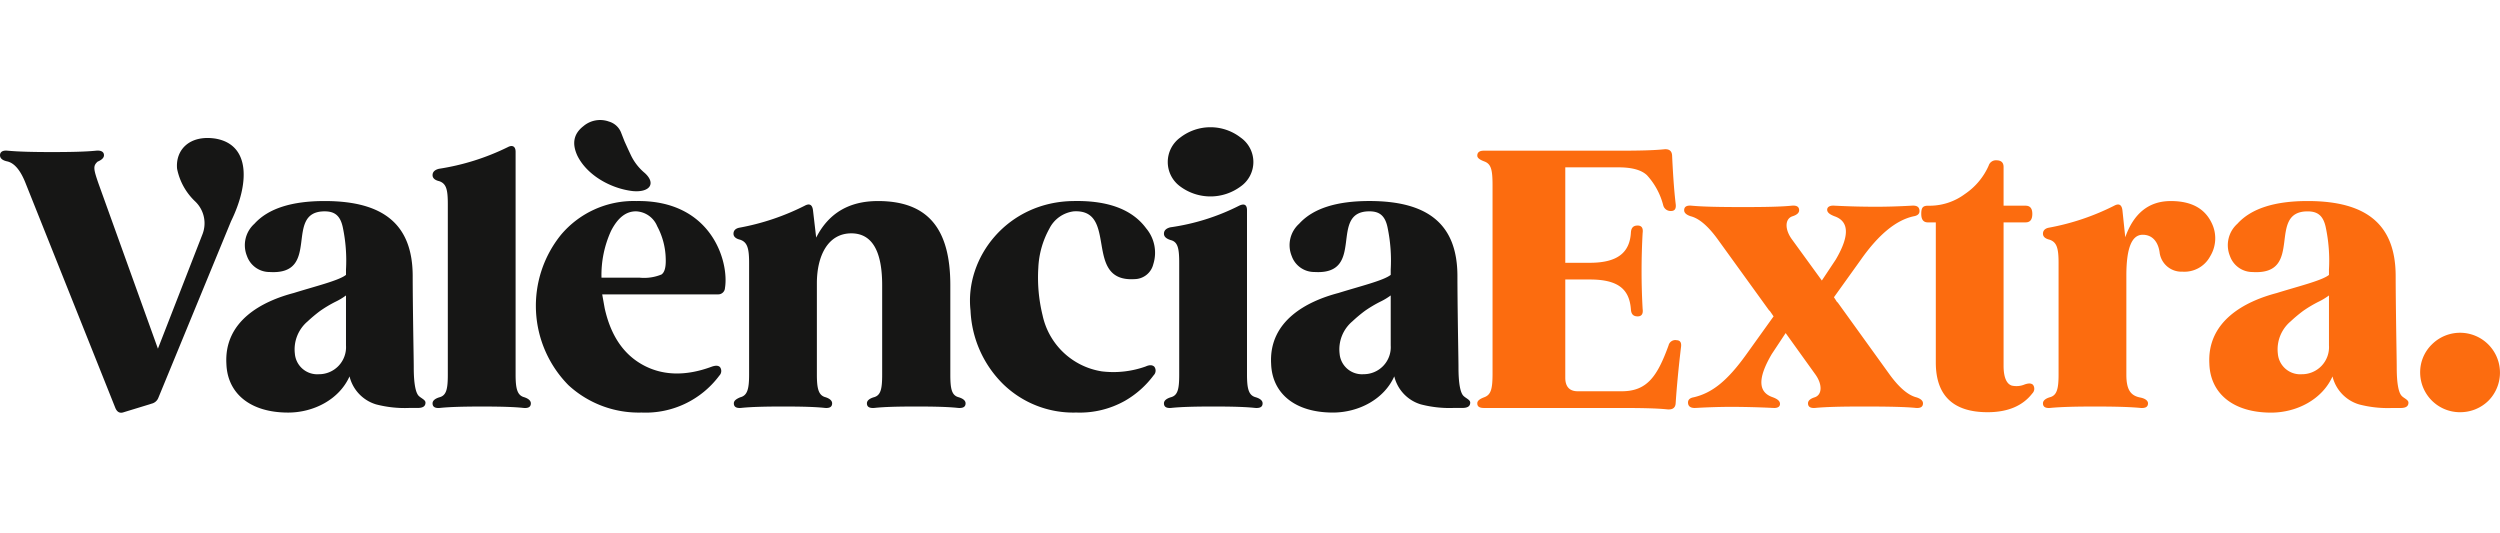 <svg id="Component_257_63" data-name="Component 257 – 63" xmlns="http://www.w3.org/2000/svg" width="375" height="80" viewBox="0 0 375 80">
  <path id="Path_5192" data-name="Path 5192" d="M0,0H375V80H0Z" transform="translate(0)" fill="none"/>
  <g id="Group_6545" data-name="Group 6545" transform="translate(-236.406 -137.137)">
    <path id="Path_5774" data-name="Path 5774" d="M528.707,197.45a6,6,0,0,0,4.259-1.7,5.984,5.984,0,1,0-8.464-8.462,5.821,5.821,0,0,0-1.755,4.257,5.974,5.974,0,0,0,5.961,5.909m-23.741-5.695a3.368,3.368,0,0,1-3.566-3.087,5.5,5.5,0,0,1,1.916-4.844,21.542,21.542,0,0,1,1.918-1.6,18.848,18.848,0,0,1,2.234-1.33,9.641,9.641,0,0,0,1.6-.959v7.505a4.059,4.059,0,0,1-4.1,4.312M519.979,195c-.48-.479-.746-1.916-.746-4.259,0-.9-.052-3.405-.106-7.505s-.054-6.121-.054-6.175c0-7.718-4.312-11.284-13.2-11.284-4.95,0-8.463,1.118-10.539,3.407a4.305,4.305,0,0,0-1.118,4.843,3.59,3.59,0,0,0,3.407,2.4c7.825.479,2.022-9.1,8.25-9.1,1.491,0,2.343.639,2.714,2.4a24.129,24.129,0,0,1,.48,6.334v.8c-1.064.852-4.578,1.7-7.825,2.714-4.684,1.225-10.487,4.152-10.114,10.646.159,4.418,3.566,7.293,9.262,7.293,3.832,0,7.664-1.97,9.209-5.429a5.807,5.807,0,0,0,3.993,4.2,16.987,16.987,0,0,0,4.95.534h1.277c.8,0,1.171-.266,1.171-.8,0-.425-.639-.638-1.011-1.011M485.326,165.78c-3.246,0-5.536,1.809-6.814,5.429l-.425-4.045c-.107-.852-.532-1.064-1.225-.693a36.041,36.041,0,0,1-9.794,3.3c-.586.107-.9.427-.9.905,0,.427.318.745,1.011.905,1.064.373,1.33,1.277,1.33,3.459v16.767c0,2.184-.266,3.141-1.33,3.407-.693.214-1.011.532-1.011.905,0,.532.372.745,1.064.693,1.65-.161,3.886-.214,6.707-.214,2.927,0,5.216.054,6.866.214.745.052,1.118-.161,1.118-.693,0-.373-.373-.691-1.064-.852-1.545-.266-2.182-1.171-2.182-3.461v-14.85c0-4.1.8-6.121,2.448-6.121s2.395,1.33,2.555,2.768a3.3,3.3,0,0,0,3.407,2.768,4.376,4.376,0,0,0,4.152-2.289,5.186,5.186,0,0,0,.213-5.057c-1.064-2.182-3.087-3.246-6.121-3.246m-20.652,27.573c-.266-.266-.693-.266-1.278-.054a3.17,3.17,0,0,1-1.916.161c-.8-.266-1.225-1.278-1.225-2.982v-21.5h3.3c.691,0,1.011-.425,1.011-1.277,0-.8-.32-1.225-1.011-1.225h-3.3v-5.8c0-.693-.372-1.011-1.118-1.011a1.133,1.133,0,0,0-1.118.8,9.982,9.982,0,0,1-3.566,4.259,8.884,8.884,0,0,1-5.162,1.756h-.373c-.8,0-1.011.32-1.011,1.225,0,.852.318,1.277,1.011,1.277h1.171V190c0,4.95,2.607,7.452,7.771,7.452,3.034,0,5.27-.957,6.707-2.821a.983.983,0,0,0,.107-1.277m-17.514,1.863c-1.223-.32-2.554-1.437-3.991-3.407l-7.825-10.859h-.054l-.479-.745,4.045-5.643c2.662-3.779,5.27-5.909,7.878-6.493.693-.107.959-.427.905-.905-.054-.532-.427-.746-1.171-.693-1.916.107-3.673.161-5.323.161-2.077,0-4.152-.054-6.28-.161-.693-.054-1.118.213-1.066.693.053.372.427.638,1.118.905,1.97.691,2.45,2.607.161,6.493L433,177.7l-4.525-6.228c-1.064-1.489-1.011-3.034.107-3.405.693-.214,1.011-.534,1.011-.905,0-.532-.372-.746-1.064-.693-1.543.161-3.993.213-7.293.213-3.566,0-6.175-.052-7.825-.213-.691-.054-1.064.161-1.064.693,0,.372.32.691,1.012.905,1.223.318,2.554,1.436,3.991,3.405l7.771,10.753h.054l.586.852-4.045,5.643c-2.928,4.1-5.218,5.855-7.932,6.493-.639.107-.905.427-.852.905s.427.745,1.171.693q2.874-.161,5.269-.161c1.97,0,4.1.054,6.334.161.693.052,1.066-.214,1.012-.693-.054-.373-.373-.639-1.064-.905-2.077-.691-2.45-2.607-.16-6.493l2.077-3.141,4.471,6.227c1.064,1.491,1.011,3.035-.107,3.407-.693.214-1.011.532-1.011.905,0,.532.372.745,1.064.693,1.65-.161,4.045-.214,7.293-.214,3.673,0,6.28.054,7.825.214.691.052,1.064-.161,1.064-.693,0-.373-.32-.691-1.012-.905m-35.983-8.57a1.045,1.045,0,0,0-1.171.8c-1.7,4.684-3.246,6.868-7.027,6.868h-6.6c-1.225,0-1.862-.693-1.862-2.023V177.544h3.673c4.311,0,5.961,1.489,6.173,4.523.053.693.373,1.012,1.012,1.012.586,0,.852-.373.745-1.118-.107-1.916-.159-3.78-.159-5.643q0-2.874.159-5.748c.107-.746-.159-1.118-.745-1.118-.639,0-.959.318-1.012,1.011-.159,2.98-1.916,4.577-6.173,4.577h-3.673V160.723H402.5c1.97,0,3.407.373,4.259,1.171a10.526,10.526,0,0,1,2.448,4.523,1.138,1.138,0,0,0,1.171.852c.586,0,.8-.372.691-1.118-.266-2.236-.425-4.95-.532-7.239-.054-.691-.479-.957-1.171-.9-1.489.159-3.779.213-6.866.213H382.275c-.639,0-.959.266-.959.745,0,.32.32.586,1.011.852,1.066.373,1.278,1.225,1.278,3.62V191.6c0,2.343-.212,3.248-1.278,3.62-.691.266-1.011.532-1.011.905,0,.479.32.693,1.011.693H402.98c3.087,0,5.377.052,6.868.213.745.054,1.171-.213,1.223-.905.161-2.448.427-5.27.8-8.41.106-.691-.107-1.064-.693-1.064" transform="translate(76.683 1.516)" fill="#fc6c0f"/>
    <path id="Path_5775" data-name="Path 5775" d="M440.912,193.27a3.368,3.368,0,0,1-3.566-3.087,5.5,5.5,0,0,1,1.916-4.843,21.526,21.526,0,0,1,1.916-1.6,19.072,19.072,0,0,1,2.236-1.332,9.451,9.451,0,0,0,1.6-.957v7.505a4.056,4.056,0,0,1-4.1,4.311m15.01,3.248c-.479-.48-.745-1.916-.745-4.259,0-.905-.054-3.407-.107-7.505s-.052-6.121-.052-6.175c0-7.718-4.312-11.285-13.2-11.285-4.95,0-8.464,1.118-10.539,3.407a4.308,4.308,0,0,0-1.118,4.844,3.586,3.586,0,0,0,3.406,2.395c7.825.48,2.023-9.1,8.251-9.1,1.491,0,2.343.639,2.714,2.395a24.159,24.159,0,0,1,.479,6.335v.8c-1.064.852-4.577,1.7-7.825,2.714-4.684,1.225-10.486,4.152-10.112,10.646.159,4.418,3.566,7.293,9.262,7.293,3.832,0,7.664-1.97,9.209-5.43a5.811,5.811,0,0,0,3.991,4.205,17.054,17.054,0,0,0,4.951.532h1.277c.8,0,1.171-.266,1.171-.8,0-.425-.639-.639-1.012-1.011m-31.139.213c-1.064-.266-1.33-1.225-1.33-3.407V168.678c0-.8-.373-1.064-1.171-.691a32.939,32.939,0,0,1-10.327,3.246q-.959.241-.959.959c0,.425.32.745,1.012.957,1.064.268,1.277,1.225,1.277,3.407v16.767c0,2.182-.213,3.141-1.277,3.407-.693.213-1.012.532-1.012.905,0,.532.373.745,1.064.691,1.491-.159,3.62-.213,6.335-.213,2.768,0,4.843.054,6.28.213.746.054,1.118-.159,1.118-.691,0-.373-.32-.693-1.011-.905m-2.289-31.619a4.477,4.477,0,0,0,0-7.345,7.4,7.4,0,0,0-9.048,0,4.53,4.53,0,0,0,0,7.345,7.609,7.609,0,0,0,9.048,0m-25.017,3.727c6.76-.373,1.33,10.646,9.1,10.168a2.929,2.929,0,0,0,2.82-2.236,5.687,5.687,0,0,0-1.064-5.377c-2.075-2.821-5.695-4.205-10.912-4.1-9.9.107-16.341,8.464-15.436,16.449a16.472,16.472,0,0,0,4.843,10.964,15.093,15.093,0,0,0,11.019,4.312,13.828,13.828,0,0,0,7.293-1.757,14.115,14.115,0,0,0,4.311-3.832.985.985,0,0,0,.107-1.278c-.266-.266-.693-.318-1.278-.052a14.4,14.4,0,0,1-6.6.745,10.805,10.805,0,0,1-8.889-8.41,23.769,23.769,0,0,1-.639-7.132,13.266,13.266,0,0,1,1.65-5.855,4.744,4.744,0,0,1,3.673-2.609m-17.246,27.892c-1.064-.266-1.277-1.225-1.277-3.407V179.91c0-8.462-3.354-12.616-10.859-12.616-4.312,0-7.4,1.811-9.262,5.484l-.479-4.1c-.107-.852-.534-1.064-1.225-.691a36.04,36.04,0,0,1-9.794,3.3c-.586.107-.905.427-.905.905,0,.425.32.745,1.012.905,1.064.372,1.33,1.277,1.33,3.459v16.767c0,2.182-.266,3.141-1.33,3.407-.639.266-.959.532-.959.905,0,.532.373.745,1.064.691,1.491-.159,3.62-.213,6.335-.213,2.768,0,4.843.054,6.28.213.693.054,1.064-.159,1.064-.691,0-.373-.32-.693-.957-.905-1.066-.266-1.332-1.225-1.332-3.407v-13.68c0-4.205,1.7-7.505,5.164-7.505,3.087,0,4.63,2.609,4.63,7.771v13.414c0,2.182-.213,3.141-1.277,3.407-.693.213-1.011.532-1.011.905,0,.532.372.745,1.118.691,1.436-.159,3.513-.213,6.28-.213s4.844.054,6.282.213c.745.054,1.118-.159,1.118-.691,0-.373-.32-.693-1.012-.905m-53.6-17.939a15.907,15.907,0,0,1,1.437-7.027c1.011-1.97,2.236-2.927,3.727-2.927a3.586,3.586,0,0,1,3.193,2.236,10.766,10.766,0,0,1,1.278,4.844q.078,1.915-.639,2.395a6.851,6.851,0,0,1-3.246.479Zm5.164-11.5a14.254,14.254,0,0,0-11.232,5.057,16.945,16.945,0,0,0,1.118,22.571,15.558,15.558,0,0,0,10.966,4.1,13.773,13.773,0,0,0,11.657-5.536.983.983,0,0,0,.105-1.278c-.266-.266-.691-.266-1.277-.054-3.886,1.437-7.346,1.332-10.273-.266s-4.844-4.418-5.75-8.516l-.372-2.077h17.353a1.008,1.008,0,0,0,1.064-.957c.639-3.886-1.97-13.255-13.36-13.042m-.427-1.489c2.555.213,3.461-1.171,1.757-2.716a7.892,7.892,0,0,1-2.077-2.661l-.425-.905-.532-1.171-.48-1.223a2.785,2.785,0,0,0-1.863-1.757,3.874,3.874,0,0,0-3.832.693c-1.437,1.118-1.757,2.555-.905,4.418,1.437,2.927,5,4.95,8.357,5.323m-16.287,30.926c-1.064-.266-1.332-1.225-1.332-3.407V159.9c0-.8-.479-1.064-1.17-.693a35.579,35.579,0,0,1-10.327,3.248q-.959.239-.959.957c0,.427.32.746,1.011.905,1.066.373,1.278,1.278,1.278,3.461v25.549c0,2.182-.213,3.141-1.278,3.407-.691.213-1.011.532-1.011.905,0,.532.373.745,1.064.691,1.491-.159,3.62-.213,6.335-.213,2.768,0,4.843.054,6.28.213.693.054,1.064-.159,1.064-.691,0-.373-.32-.693-.957-.905m-30.873-3.461a3.37,3.37,0,0,1-3.568-3.087,5.5,5.5,0,0,1,1.916-4.843,21.536,21.536,0,0,1,1.918-1.6,18.954,18.954,0,0,1,2.236-1.332,9.6,9.6,0,0,0,1.6-.957v7.505a4.057,4.057,0,0,1-4.1,4.311m15.01,3.248c-.479-.48-.746-1.916-.746-4.259,0-.905-.052-3.407-.106-7.505s-.053-6.121-.053-6.175c0-7.718-4.312-11.285-13.2-11.285-4.95,0-8.463,1.118-10.539,3.407a4.311,4.311,0,0,0-1.118,4.844,3.586,3.586,0,0,0,3.407,2.395c7.825.48,2.023-9.1,8.25-9.1,1.491,0,2.343.639,2.716,2.395a24.228,24.228,0,0,1,.479,6.335v.8c-1.064.852-4.578,1.7-7.825,2.714-4.684,1.225-10.487,4.152-10.114,10.646.161,4.418,3.566,7.293,9.262,7.293,3.832,0,7.664-1.97,9.209-5.43a5.812,5.812,0,0,0,3.993,4.205,17.044,17.044,0,0,0,4.95.532h1.277c.8,0,1.171-.266,1.171-.8,0-.425-.639-.639-1.011-1.011m-30.5-38.592c-3.886-.586-6.014,1.7-5.748,4.525a9.223,9.223,0,0,0,2.714,4.9,4.528,4.528,0,0,1,1.064,5l-6.653,17.087-8.889-24.7c-.8-2.289-.852-2.716-.161-3.354q.959-.4.959-.959c0-.479-.373-.745-1.118-.693-1.544.161-3.78.214-6.707.214-2.821,0-5.057-.054-6.707-.214-.693-.052-1.064.214-1.064.693,0,.425.32.745,1.011.905,1.118.213,2.077,1.33,2.875,3.407l13.414,33.587q.4.959,1.277.639l3.832-1.171.32-.106a1.432,1.432,0,0,0,1.012-.852l10.912-26.508c2.768-5.643,2.927-11.5-2.343-12.4" transform="translate(0 0)" fill="#161615"/>
  </g>
</svg>
